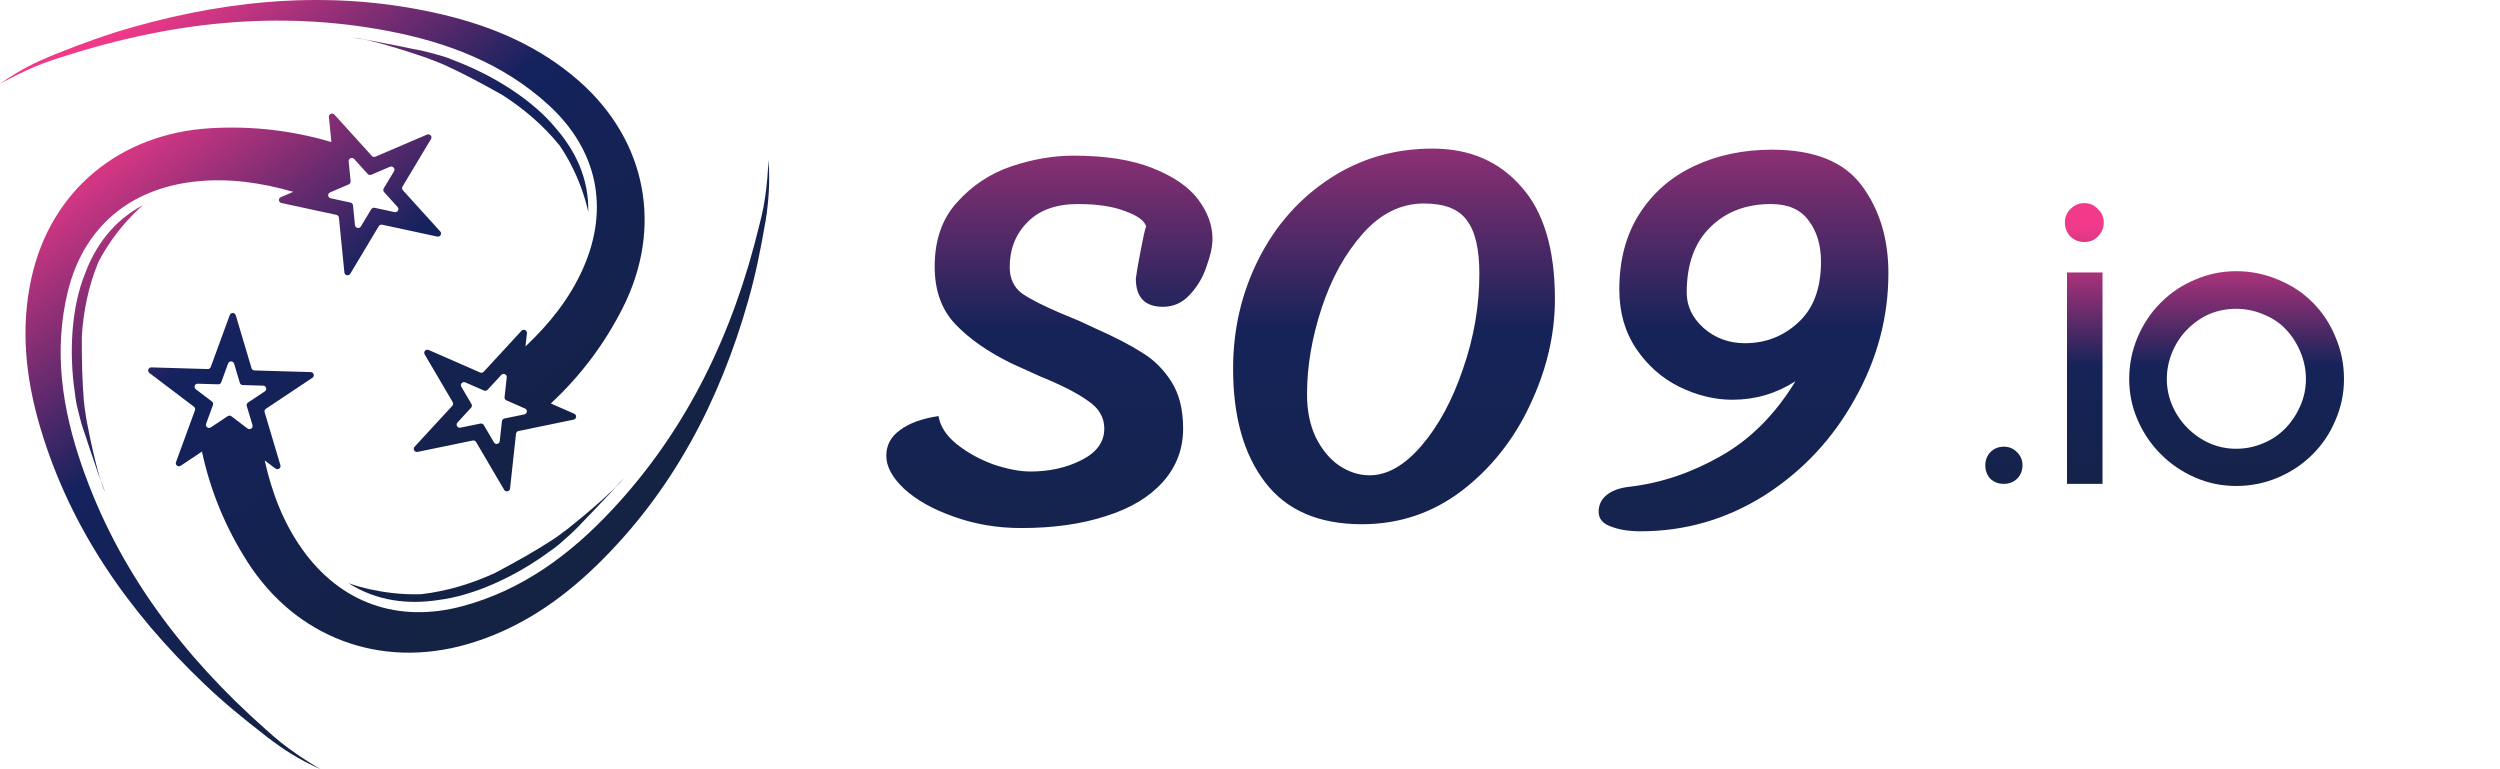 <svg width="156" height="48" viewBox="0 0 156 48" fill="none" xmlns="http://www.w3.org/2000/svg">
<path d="M36.34 32.593C36.763 32.164 37.193 31.707 37.581 31.293C37.923 30.943 38.22 30.623 38.446 30.369C38.404 30.413 38.356 30.46 38.308 30.507C38.514 30.287 38.721 30.061 38.925 29.821C38.925 29.821 38.67 30.105 38.28 30.531C37.173 31.619 35.245 33.162 35.154 33.197C35.154 33.197 35.039 33.283 34.883 33.404C34.744 33.502 34.606 33.599 34.465 33.692C33.428 34.365 32.265 35.024 30.894 35.751C29.451 36.412 27.929 36.885 26.28 37.078C23.756 37.166 21.743 36.39 21.743 36.39C23.54 37.529 25.485 37.719 27.312 37.447C29.645 37.166 32.255 35.914 34.274 34.425C34.397 34.338 34.5 34.267 34.578 34.21C34.772 34.072 35.024 33.858 35.308 33.594C35.693 33.263 36.038 32.925 36.34 32.593Z" fill="url(#paint0_linear_10084_26101)"/>
<path d="M38.927 29.823C38.927 29.823 38.746 30.038 38.446 30.371C38.653 30.159 38.821 29.971 38.927 29.823Z" fill="url(#paint1_linear_10084_26101)"/>
<path d="M47.953 9.964C47.953 9.964 47.902 11.917 47.515 13.514C47.5 13.571 47.487 13.625 47.472 13.682C47.432 13.837 47.401 13.963 47.379 14.064C45.766 20.726 42.917 26.787 38.132 31.878C35.56 34.615 32.595 36.819 28.86 37.825C24.831 38.907 21.252 37.633 18.864 34.28C17.656 32.586 16.959 30.702 16.516 28.73L17.185 29.235C17.336 29.351 17.55 29.208 17.497 29.028L16.513 25.724C16.488 25.643 16.521 25.556 16.591 25.509L19.496 23.572C19.654 23.465 19.581 23.224 19.39 23.219L15.879 23.115C15.794 23.113 15.718 23.056 15.695 22.975L14.711 19.671C14.659 19.491 14.399 19.483 14.336 19.661L13.151 22.901C13.123 22.98 13.045 23.032 12.96 23.029L9.449 22.925C9.258 22.921 9.169 23.157 9.323 23.273L12.101 25.379C12.169 25.431 12.195 25.519 12.167 25.598L10.982 28.838C10.916 29.016 11.12 29.168 11.278 29.062L12.602 28.177C13.128 30.626 14.072 32.916 15.436 35.051C18.456 39.778 23.711 41.773 29.168 40.195C32.324 39.282 34.951 37.5 37.254 35.256C41.99 30.64 44.912 25.006 46.687 18.766C47.152 17.124 47.447 15.655 47.754 13.882C47.761 13.85 47.774 13.79 47.774 13.79L47.804 13.554C47.822 13.458 47.837 13.366 47.855 13.27C47.852 13.27 47.852 13.27 47.849 13.268C47.902 12.819 48.081 11.549 47.953 9.964ZM12.343 23.944L13.614 23.981C13.7 23.983 13.778 23.931 13.805 23.853L14.233 22.681C14.299 22.504 14.555 22.511 14.608 22.691L14.966 23.887C14.991 23.968 15.064 24.025 15.149 24.028L16.42 24.065C16.611 24.07 16.684 24.314 16.526 24.42L15.476 25.12C15.406 25.167 15.373 25.253 15.398 25.334L15.756 26.53C15.809 26.71 15.597 26.853 15.444 26.737L14.44 25.976C14.372 25.924 14.278 25.921 14.208 25.968L13.159 26.668C13 26.774 12.796 26.619 12.861 26.444L13.289 25.273C13.317 25.194 13.292 25.105 13.224 25.053L12.22 24.291C12.064 24.176 12.149 23.936 12.343 23.944Z" fill="url(#paint2_linear_10084_26101)"/>
<path d="M5.323 27.157C5.504 27.727 5.705 28.316 5.889 28.846C6.037 29.307 6.183 29.716 6.299 30.034C6.279 29.975 6.261 29.914 6.241 29.849C6.339 30.133 6.442 30.417 6.558 30.71C6.558 30.71 6.425 30.355 6.231 29.817C5.791 28.343 5.333 25.946 5.345 25.853C5.345 25.853 5.323 25.71 5.292 25.52C5.272 25.355 5.252 25.189 5.234 25.022C5.129 23.809 5.099 22.492 5.106 20.963C5.207 19.408 5.514 17.872 6.135 16.363C7.268 14.151 8.929 12.795 8.929 12.795C7.046 13.793 5.942 15.374 5.307 17.073C4.437 19.213 4.306 22.058 4.671 24.506C4.688 24.654 4.703 24.778 4.716 24.869C4.746 25.101 4.817 25.421 4.917 25.794C5.031 26.282 5.166 26.738 5.323 27.157Z" fill="url(#paint3_linear_10084_26101)"/>
<path d="M6.559 30.709C6.559 30.709 6.453 30.45 6.299 30.033C6.387 30.314 6.475 30.549 6.559 30.709Z" fill="url(#paint4_linear_10084_26101)"/>
<path d="M20.005 48C20.005 48 18.281 47.019 17.035 45.917C16.992 45.877 16.949 45.838 16.907 45.801C16.788 45.693 16.688 45.606 16.607 45.537C11.418 40.951 7.358 35.593 5.098 29.037C3.882 25.512 3.331 21.907 4.227 18.213C5.191 14.231 8.053 11.768 12.203 11.325C14.299 11.1 16.32 11.403 18.301 11.97L17.526 12.301C17.349 12.375 17.375 12.626 17.563 12.668L20.994 13.408C21.077 13.425 21.14 13.494 21.147 13.578L21.49 17.003C21.507 17.19 21.759 17.244 21.857 17.082L23.636 14.113C23.679 14.042 23.765 14.005 23.85 14.022L27.281 14.761C27.467 14.801 27.598 14.584 27.472 14.444L25.139 11.869C25.081 11.808 25.073 11.714 25.116 11.643L26.895 8.674C26.994 8.511 26.823 8.324 26.646 8.398L23.427 9.776C23.349 9.811 23.256 9.791 23.201 9.727L20.868 7.153C20.74 7.012 20.506 7.113 20.523 7.301L20.679 8.864C18.233 8.141 15.729 7.85 13.164 7.998C7.481 8.324 3.173 11.884 1.965 17.328C1.265 20.479 1.602 23.591 2.503 26.648C4.361 32.933 8.002 38.153 12.739 42.672C13.985 43.861 15.16 44.817 16.599 45.934C16.625 45.956 16.672 45.996 16.672 45.996L16.869 46.136C16.947 46.196 17.02 46.255 17.1 46.314C17.1 46.311 17.103 46.311 17.103 46.311C17.47 46.587 18.522 47.349 20.005 48ZM24.588 10.686L23.943 11.758C23.901 11.83 23.908 11.921 23.966 11.985L24.809 12.917C24.938 13.058 24.807 13.275 24.618 13.235L23.377 12.967C23.294 12.949 23.209 12.986 23.163 13.058L22.519 14.13C22.421 14.293 22.169 14.239 22.151 14.052L22.028 12.811C22.021 12.727 21.958 12.658 21.875 12.641L20.634 12.372C20.448 12.333 20.422 12.081 20.596 12.005L21.761 11.507C21.839 11.472 21.887 11.393 21.88 11.31L21.756 10.069C21.739 9.882 21.973 9.781 22.101 9.922L22.944 10.854C23.002 10.915 23.093 10.935 23.171 10.903L24.336 10.405C24.512 10.336 24.683 10.526 24.588 10.686Z" fill="url(#paint5_linear_10084_26101)"/>
<path d="M25.756 3.051C25.16 2.923 24.541 2.802 23.977 2.696C23.494 2.595 23.058 2.516 22.719 2.457C22.782 2.47 22.844 2.484 22.91 2.499C22.61 2.442 22.306 2.388 21.991 2.344C21.991 2.344 22.371 2.405 22.945 2.509C24.47 2.862 26.823 3.66 26.899 3.72C26.899 3.72 27.035 3.771 27.221 3.838C27.377 3.902 27.536 3.966 27.692 4.033C28.822 4.543 30.002 5.169 31.354 5.931C32.682 6.787 33.893 7.81 34.925 9.085C36.327 11.143 36.707 13.229 36.707 13.229C36.755 11.134 35.899 9.41 34.706 8.029C33.239 6.23 30.782 4.708 28.427 3.806C28.288 3.747 28.17 3.7 28.082 3.665C27.86 3.574 27.541 3.478 27.163 3.379C26.677 3.239 26.204 3.128 25.756 3.051Z" fill="url(#paint6_linear_10084_26101)"/>
<path d="M21.991 2.344C21.991 2.344 22.273 2.381 22.719 2.458C22.427 2.396 22.175 2.354 21.991 2.344Z" fill="url(#paint7_linear_10084_26101)"/>
<path d="M0 5.228C0 5.228 1.724 4.247 3.317 3.732C3.372 3.714 3.428 3.697 3.483 3.68C3.639 3.633 3.765 3.591 3.866 3.557C10.502 1.409 17.262 0.608 24.196 1.929C27.923 2.639 31.394 3.956 34.225 6.547C37.281 9.341 38.048 12.995 36.385 16.747C35.544 18.643 34.276 20.214 32.791 21.617L32.881 20.794C32.901 20.606 32.667 20.503 32.539 20.643L30.183 23.198C30.125 23.259 30.035 23.279 29.957 23.244L26.751 21.839C26.574 21.762 26.403 21.95 26.499 22.113L28.251 25.096C28.293 25.17 28.283 25.261 28.225 25.323L25.87 27.877C25.741 28.015 25.87 28.235 26.058 28.198L29.496 27.488C29.579 27.47 29.665 27.507 29.708 27.581L31.459 30.565C31.555 30.727 31.807 30.676 31.827 30.488L32.199 27.066C32.209 26.982 32.272 26.913 32.355 26.896L35.793 26.186C35.98 26.146 36.007 25.895 35.834 25.818L34.371 25.177C36.224 23.454 37.721 21.467 38.861 19.208C41.386 14.21 40.364 8.781 36.133 5.058C33.684 2.903 30.757 1.648 27.601 0.904C21.105 -0.628 14.675 -0.11 8.323 1.683C6.652 2.154 5.22 2.681 3.518 3.354C3.488 3.367 3.428 3.386 3.428 3.386L3.206 3.485C3.116 3.522 3.028 3.557 2.935 3.594C2.935 3.596 2.935 3.596 2.937 3.598C2.507 3.771 1.311 4.289 0 5.228ZM30.823 27.604L30.189 26.524C30.146 26.45 30.06 26.413 29.977 26.43L28.734 26.686C28.547 26.726 28.417 26.506 28.545 26.366L29.396 25.441C29.454 25.38 29.464 25.288 29.421 25.214L28.787 24.134C28.691 23.972 28.865 23.784 29.038 23.861L30.198 24.369C30.276 24.403 30.37 24.384 30.425 24.322L31.278 23.397C31.407 23.259 31.643 23.36 31.62 23.548L31.485 24.785C31.474 24.869 31.522 24.948 31.6 24.983L32.761 25.491C32.937 25.567 32.909 25.818 32.72 25.858L31.477 26.114C31.394 26.132 31.331 26.201 31.321 26.284L31.185 27.522C31.17 27.715 30.918 27.766 30.823 27.604Z" fill="url(#paint8_linear_10084_26101)"/>
<path d="M71.52 14.123C71.407 13.761 70.966 13.445 70.197 13.173C69.451 12.879 68.467 12.732 67.246 12.732C65.912 12.732 64.871 13.105 64.125 13.852C63.379 14.598 63.006 15.537 63.006 16.667C63.006 17.368 63.254 17.911 63.752 18.296C64.272 18.657 65.064 19.064 66.126 19.517L67.348 20.026L68.365 20.5C69.586 21.043 70.548 21.541 71.249 21.993C71.972 22.423 72.583 23.022 73.08 23.791C73.578 24.56 73.827 25.544 73.827 26.742C73.827 28.031 73.397 29.151 72.538 30.1C71.701 31.028 70.525 31.729 69.01 32.203C67.495 32.701 65.731 32.95 63.718 32.95C62.225 32.95 60.823 32.712 59.512 32.237C58.223 31.785 57.194 31.209 56.425 30.507C55.678 29.806 55.305 29.117 55.305 28.438C55.305 27.782 55.588 27.251 56.153 26.844C56.719 26.414 57.522 26.12 58.562 25.962C58.675 26.618 59.059 27.206 59.715 27.726C60.371 28.246 61.129 28.664 61.988 28.981C62.87 29.275 63.639 29.422 64.295 29.422C65.493 29.422 66.556 29.184 67.483 28.71C68.433 28.235 68.908 27.579 68.908 26.742C68.908 26.041 68.569 25.464 67.89 25.012C67.234 24.537 66.24 24.028 64.905 23.486L63.107 22.672C61.637 21.948 60.473 21.134 59.613 20.229C58.754 19.325 58.324 18.126 58.324 16.633C58.324 14.982 58.788 13.648 59.715 12.631C60.642 11.59 61.762 10.844 63.073 10.392C64.408 9.939 65.708 9.713 66.974 9.713C68.987 9.713 70.638 9.973 71.927 10.493C73.239 11.014 74.189 11.669 74.776 12.461C75.365 13.252 75.659 14.067 75.659 14.903C75.659 15.378 75.534 15.955 75.285 16.633C75.059 17.312 74.709 17.9 74.234 18.397C73.781 18.895 73.227 19.144 72.572 19.144C71.441 19.144 70.876 18.556 70.876 17.38C70.921 17.018 71.022 16.43 71.181 15.616C71.339 14.779 71.452 14.281 71.52 14.123ZM84.985 32.712C82.293 32.712 80.281 31.842 78.947 30.1C77.612 28.359 76.945 25.996 76.945 23.011C76.945 20.546 77.477 18.262 78.539 16.159C79.602 14.055 81.084 12.382 82.983 11.138C84.883 9.894 87.02 9.272 89.394 9.272C91.701 9.272 93.544 10.064 94.924 11.647C96.326 13.207 97.027 15.548 97.027 18.669C97.027 20.885 96.507 23.09 95.466 25.284C94.449 27.454 93.024 29.241 91.192 30.643C89.361 32.023 87.291 32.712 84.985 32.712ZM85.46 29.659C86.568 29.659 87.653 29.038 88.716 27.794C89.779 26.55 90.638 24.956 91.294 23.011C91.972 21.066 92.312 19.087 92.312 17.074C92.312 15.537 92.052 14.428 91.532 13.75C91.034 13.049 90.141 12.698 88.852 12.698C87.427 12.698 86.161 13.32 85.052 14.564C83.944 15.808 83.085 17.357 82.474 19.211C81.864 21.066 81.558 22.864 81.558 24.605C81.558 25.623 81.739 26.516 82.101 27.285C82.486 28.054 82.972 28.642 83.56 29.049C84.171 29.456 84.804 29.659 85.46 29.659ZM102.367 33.153C101.644 33.153 101.022 33.052 100.502 32.848C100.004 32.667 99.755 32.362 99.755 31.932C99.755 31.503 99.925 31.152 100.264 30.881C100.604 30.609 101.078 30.44 101.689 30.372C103.634 30.146 105.522 29.512 107.354 28.472C109.208 27.432 110.769 25.871 112.035 23.791C110.837 24.56 109.525 24.944 108.1 24.944C106.992 24.944 105.884 24.673 104.776 24.13C103.69 23.587 102.797 22.796 102.096 21.756C101.395 20.715 101.045 19.483 101.045 18.058C101.045 16.226 101.463 14.655 102.3 13.343C103.136 12.031 104.278 11.036 105.726 10.358C107.173 9.679 108.79 9.34 110.577 9.34C113.2 9.34 115.066 10.086 116.174 11.579C117.282 13.072 117.836 14.892 117.836 17.04C117.836 19.799 117.135 22.423 115.733 24.91C114.353 27.398 112.476 29.399 110.102 30.915C107.727 32.407 105.149 33.153 102.367 33.153ZM110.509 12.732C108.948 12.732 107.682 13.219 106.71 14.191C105.737 15.141 105.251 16.498 105.251 18.262C105.251 19.098 105.601 19.833 106.302 20.466C107.026 21.1 107.885 21.416 108.881 21.416C110.17 21.416 111.278 20.987 112.205 20.127C113.155 19.268 113.63 18.002 113.63 16.328C113.63 15.288 113.37 14.428 112.849 13.75C112.352 13.072 111.572 12.732 110.509 12.732Z" fill="url(#paint9_linear_10084_26101)"/>
<path d="M125.044 30.193C124.71 30.193 124.428 30.088 124.2 29.877C123.989 29.648 123.883 29.367 123.883 29.032C123.883 28.716 123.989 28.443 124.2 28.215C124.428 27.986 124.71 27.872 125.044 27.872C125.361 27.872 125.633 27.986 125.862 28.215C126.091 28.443 126.205 28.716 126.205 29.032C126.205 29.367 126.091 29.648 125.862 29.877C125.633 30.088 125.361 30.193 125.044 30.193ZM130.062 15.102C129.728 15.102 129.438 14.988 129.192 14.759C128.963 14.513 128.849 14.222 128.849 13.888C128.849 13.554 128.963 13.273 129.192 13.044C129.438 12.798 129.728 12.675 130.062 12.675C130.396 12.675 130.678 12.798 130.907 13.044C131.153 13.273 131.276 13.554 131.276 13.888C131.276 14.222 131.153 14.513 130.907 14.759C130.678 14.988 130.396 15.102 130.062 15.102ZM128.981 30.193V17.002H131.197V30.193H128.981ZM139.537 30.325C138.64 30.325 137.787 30.149 136.978 29.798C136.169 29.446 135.456 28.962 134.841 28.346C134.225 27.731 133.741 27.018 133.39 26.209C133.038 25.4 132.862 24.547 132.862 23.65C132.862 22.736 133.038 21.865 133.39 21.038C133.741 20.212 134.225 19.49 134.841 18.875C135.456 18.259 136.169 17.784 136.978 17.45C137.787 17.098 138.64 16.922 139.537 16.922C140.452 16.922 141.322 17.098 142.149 17.45C142.976 17.784 143.697 18.259 144.312 18.875C144.928 19.49 145.403 20.212 145.737 21.038C146.089 21.865 146.265 22.736 146.265 23.65C146.265 24.547 146.089 25.4 145.737 26.209C145.403 27.018 144.928 27.731 144.312 28.346C143.697 28.962 142.976 29.446 142.149 29.798C141.322 30.149 140.452 30.325 139.537 30.325ZM139.537 19.27C138.358 19.27 137.347 19.693 136.503 20.537C136.098 20.942 135.782 21.416 135.553 21.962C135.324 22.507 135.21 23.07 135.21 23.65C135.21 24.231 135.324 24.785 135.553 25.312C135.782 25.84 136.098 26.306 136.503 26.711C136.907 27.115 137.365 27.432 137.875 27.66C138.402 27.889 138.957 28.003 139.537 28.003C140.117 28.003 140.68 27.889 141.226 27.66C141.771 27.432 142.237 27.115 142.624 26.711C143.011 26.306 143.319 25.84 143.547 25.312C143.776 24.785 143.89 24.231 143.89 23.65C143.89 23.07 143.776 22.507 143.547 21.962C143.319 21.416 143.011 20.942 142.624 20.537C142.237 20.132 141.771 19.825 141.226 19.613C140.698 19.385 140.135 19.27 139.537 19.27Z" fill="url(#paint10_linear_10084_26101)"/>
<defs>
<linearGradient id="paint0_linear_10084_26101" x1="32.87" y1="36.324" x2="8.483" y2="4.045" gradientUnits="userSpaceOnUse">
<stop stop-color="#142243"/>
<stop offset="0.518" stop-color="#14225B"/>
<stop offset="0.578" stop-color="#14225E"/>
<stop offset="1" stop-color="#F03989"/>
</linearGradient>
<linearGradient id="paint1_linear_10084_26101" x1="39.591" y1="31.245" x2="15.204" y2="-1.033" gradientUnits="userSpaceOnUse">
<stop stop-color="#142243"/>
<stop offset="0.518" stop-color="#14225B"/>
<stop offset="0.578" stop-color="#14225E"/>
<stop offset="1" stop-color="#F03989"/>
</linearGradient>
<linearGradient id="paint2_linear_10084_26101" x1="38.922" y1="31.75" x2="14.535" y2="-0.529" gradientUnits="userSpaceOnUse">
<stop stop-color="#142243"/>
<stop offset="0.518" stop-color="#14225B"/>
<stop offset="0.578" stop-color="#14225E"/>
<stop offset="1" stop-color="#F03989"/>
</linearGradient>
<linearGradient id="paint3_linear_10084_26101" x1="25.439" y1="44.233" x2="1.052" y2="11.954" gradientUnits="userSpaceOnUse">
<stop stop-color="#142243"/>
<stop offset="0.518" stop-color="#14225B"/>
<stop offset="0.578" stop-color="#14225E"/>
<stop offset="1" stop-color="#F03989"/>
</linearGradient>
<linearGradient id="paint4_linear_10084_26101" x1="20.36" y1="48.069" x2="-4.027" y2="15.791" gradientUnits="userSpaceOnUse">
<stop stop-color="#142243"/>
<stop offset="0.518" stop-color="#14225B"/>
<stop offset="0.578" stop-color="#14225E"/>
<stop offset="1" stop-color="#F03989"/>
</linearGradient>
<linearGradient id="paint5_linear_10084_26101" x1="30.935" y1="40.079" x2="6.549" y2="7.801" gradientUnits="userSpaceOnUse">
<stop stop-color="#142243"/>
<stop offset="0.518" stop-color="#14225B"/>
<stop offset="0.578" stop-color="#14225E"/>
<stop offset="1" stop-color="#F03989"/>
</linearGradient>
<linearGradient id="paint6_linear_10084_26101" x1="44.025" y1="25.092" x2="19.638" y2="-7.186" gradientUnits="userSpaceOnUse">
<stop stop-color="#142243"/>
<stop offset="0.518" stop-color="#14225B"/>
<stop offset="0.578" stop-color="#14225E"/>
<stop offset="1" stop-color="#F03989"/>
</linearGradient>
<linearGradient id="paint7_linear_10084_26101" x1="41.638" y1="27.032" x2="17.079" y2="-5.295" gradientUnits="userSpaceOnUse">
<stop stop-color="#142243"/>
<stop offset="0.518" stop-color="#14225B"/>
<stop offset="0.578" stop-color="#14225E"/>
<stop offset="1" stop-color="#F03989"/>
</linearGradient>
<linearGradient id="paint8_linear_10084_26101" x1="37.683" y1="29.884" x2="13.296" y2="-2.395" gradientUnits="userSpaceOnUse">
<stop stop-color="#142243"/>
<stop offset="0.518" stop-color="#14225B"/>
<stop offset="0.578" stop-color="#14225E"/>
<stop offset="1" stop-color="#F03989"/>
</linearGradient>
<linearGradient id="paint9_linear_10084_26101" x1="87.5" y1="0" x2="87.5" y2="41" gradientUnits="userSpaceOnUse">
<stop stop-color="#F13A8A"/>
<stop offset="0.5" stop-color="#152359"/>
<stop offset="1" stop-color="#152346"/>
</linearGradient>
<linearGradient id="paint10_linear_10084_26101" x1="139.678" y1="14.193" x2="139.678" y2="31.54" gradientUnits="userSpaceOnUse">
<stop stop-color="#F13A8A"/>
<stop offset="0.5" stop-color="#152359"/>
<stop offset="1" stop-color="#152346"/>
</linearGradient>
</defs>
</svg>
